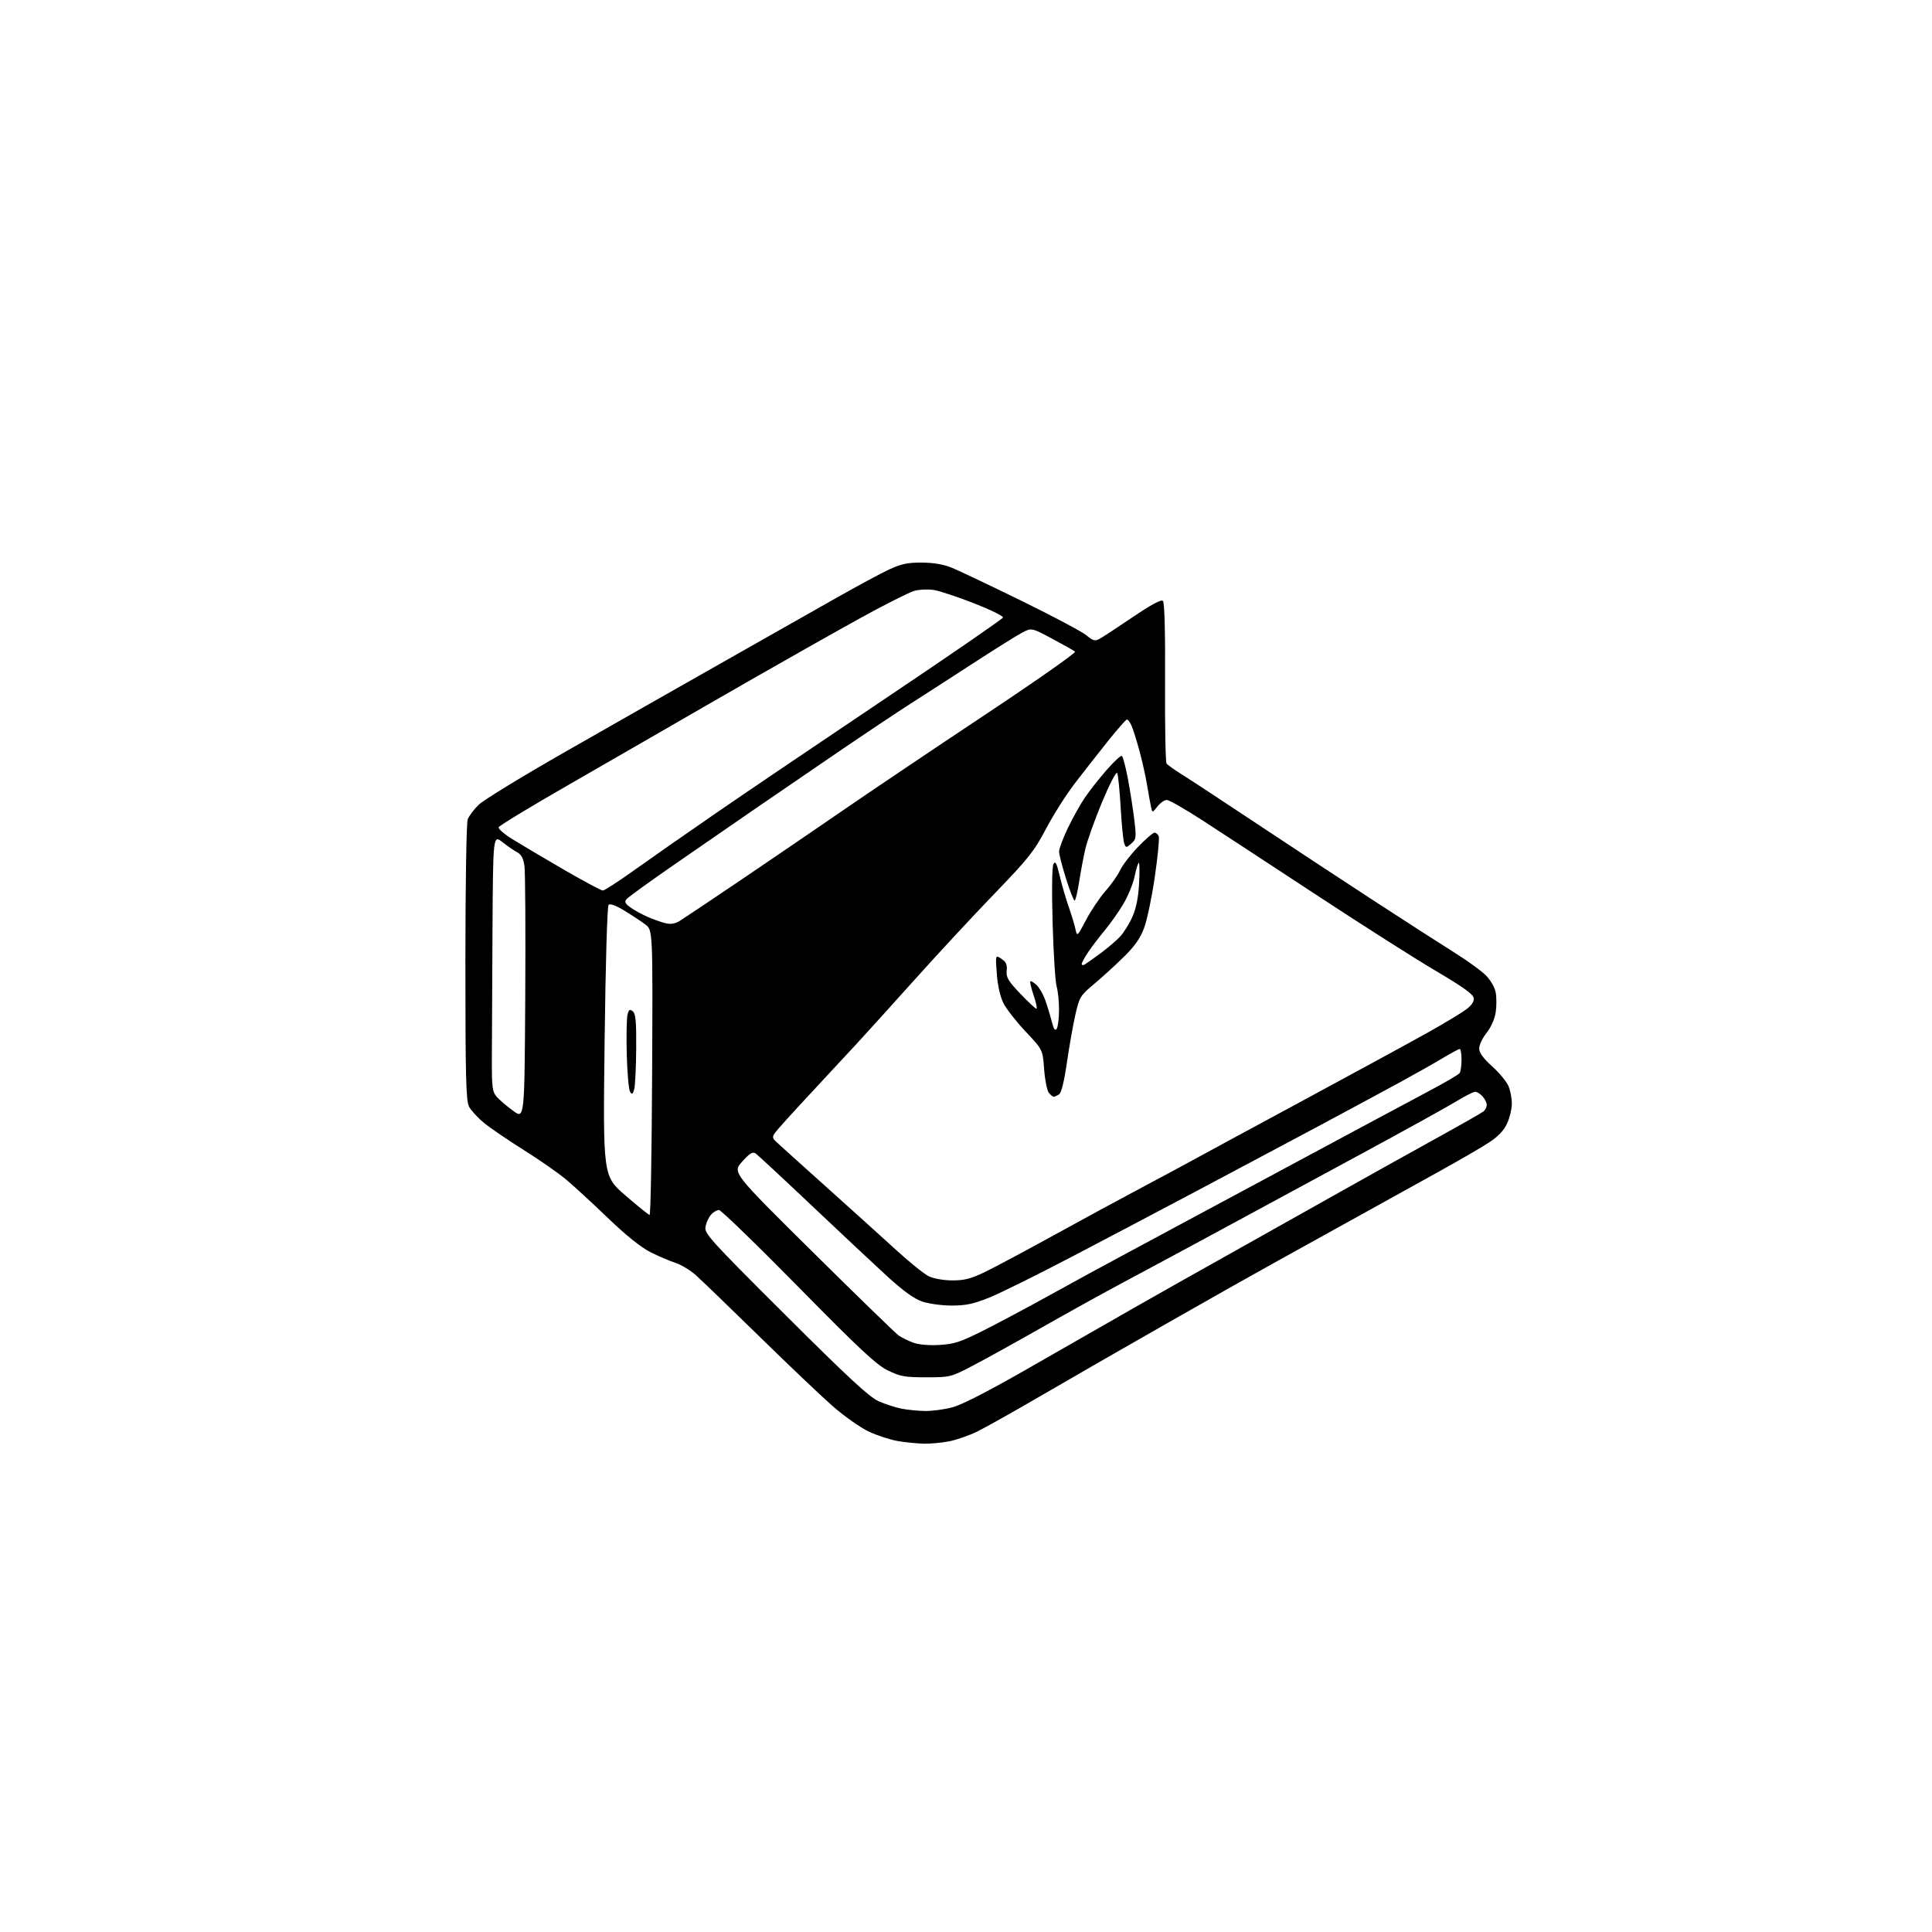 <?xml version="1.0" encoding="UTF-8" standalone="no"?>
<svg 
  version="1.1" 
  xmlns="http://www.w3.org/2000/svg" 
  xmlns:xlink="http://www.w3.org/1999/xlink" 
  xmlns:svg="http://www.w3.org/2000/svg"
  xmlns:rdf="http://www.w3.org/1999/02/22-rdf-syntax-ns#"
  xmlns:cc="http://creativecommons.org/ns#"
  xmlns:dc="http://purl.org/dc/elements/1.1/"
  viewBox="0 0 768 768"
  width="768"
  height="768"
>
<style>svg {background-color: white; }</style>"
<path stroke="none" fill="black" fill-rule="evenodd" d="M367.11,573.88C364.58,573.82 360.02,573.36 357.00,572.86C353.98,572.36 348.75,570.66 345.39,569.09C342.02,567.52 335.53,562.93 330.90,558.87C326.29,554.82 313.07,542.24 301.51,530.92C289.95,519.60 278.70,508.75 276.50,506.81C274.30,504.87 270.70,502.71 268.50,502.00C266.30,501.30 261.86,499.40 258.64,497.79C254.80,495.87 248.92,491.15 241.64,484.16C235.51,478.27 228.03,471.38 225.00,468.85C221.97,466.31 214.43,461.05 208.23,457.17C202.03,453.28 194.91,448.42 192.41,446.38C189.92,444.33 187.23,441.40 186.44,439.88C185.24,437.56 185.00,428.02 185.00,382.61C185.00,351.37 185.40,327.08 185.93,325.68C186.44,324.33 188.43,321.71 190.34,319.86C192.25,318.01 207.69,308.57 224.66,298.88C241.62,289.19 269.23,273.49 286.00,263.99C302.77,254.50 323.50,242.76 332.05,237.90C340.61,233.04 350.28,227.84 353.55,226.33C358.30,224.14 360.91,223.60 366.50,223.64C371.18,223.67 375.16,224.37 378.50,225.74C381.25,226.87 393.70,232.79 406.17,238.89C418.63,245.00 430.20,251.14 431.88,252.55C434.43,254.70 435.27,254.93 437.04,253.98C438.20,253.36 444.13,249.48 450.21,245.36C457.69,240.29 461.60,238.20 462.28,238.88C462.93,239.53 463.24,251.12 463.13,271.20C463.04,288.41 463.31,302.96 463.73,303.53C464.15,304.10 466.98,306.10 470.00,307.98C473.02,309.86 486.30,318.58 499.50,327.36C512.70,336.14 533.85,350.06 546.50,358.29C559.15,366.53 573.52,375.77 578.43,378.84C583.34,381.91 588.83,385.90 590.63,387.70C592.49,389.56 594.19,392.49 594.56,394.49C594.93,396.43 594.93,400.00 594.56,402.43C594.17,405.05 592.70,408.36 590.95,410.56C589.33,412.60 588.00,415.39 588.00,416.76C588.00,418.49 589.57,420.66 593.14,423.88C595.96,426.42 598.89,429.95 599.64,431.72C600.39,433.49 600.99,436.64 600.98,438.72C600.97,440.80 600.13,444.33 599.11,446.57C597.84,449.36 595.59,451.74 591.88,454.17C588.92,456.12 579.75,461.44 571.50,465.99C563.25,470.54 547.95,479.01 537.50,484.83C527.05,490.64 513.10,498.37 506.50,502.00C499.90,505.63 480.93,516.33 464.35,525.78C447.76,535.22 425.26,548.16 414.35,554.52C403.43,560.88 391.80,567.41 388.50,569.04C385.20,570.66 380.08,572.44 377.11,572.99C374.15,573.55 369.65,573.95 367.11,573.88zM367.54,560.89C370.31,560.95 375.24,560.31 378.49,559.46C382.41,558.44 393.03,552.97 409.95,543.26C424.00,535.19 442.70,524.49 451.50,519.48C460.30,514.47 475.60,505.84 485.50,500.31C495.40,494.78 514.52,484.04 528.00,476.45C541.48,468.87 560.60,458.19 570.50,452.74C580.40,447.28 589.06,442.35 589.75,441.79C590.44,441.22 591.00,440.06 591.00,439.21C591.00,438.35 590.26,436.83 589.35,435.83C588.43,434.82 587.11,434.00 586.40,434.00C585.69,434.00 582.28,435.74 578.81,437.86C575.34,439.98 558.33,449.39 541.00,458.76C523.67,468.13 498.93,481.52 486.00,488.53C473.07,495.53 455.75,504.85 447.50,509.25C439.25,513.64 424.30,521.91 414.28,527.61C404.25,533.32 391.95,540.13 386.94,542.75C377.91,547.46 377.76,547.50 368.17,547.50C359.65,547.50 357.84,547.17 352.90,544.75C348.35,542.52 341.69,536.30 317.29,511.50C300.79,494.73 286.61,481.00 285.80,481.00C284.98,481.00 283.57,481.82 282.67,482.82C281.76,483.81 280.77,485.95 280.46,487.57C279.92,490.32 281.85,492.46 312.19,522.70C337.32,547.75 345.56,555.37 349.27,557.01C351.89,558.16 355.94,559.49 358.27,559.95C360.60,560.41 364.77,560.83 367.54,560.89zM373.42,534.64C379.43,534.29 381.81,533.50 391.42,528.65C397.51,525.57 409.25,519.30 417.50,514.73C425.75,510.15 440.15,502.31 449.50,497.31C458.85,492.31 486.52,477.45 511.00,464.28C535.48,451.12 560.90,437.49 567.50,434.00C574.10,430.51 579.83,427.17 580.23,426.58C580.64,425.98 580.98,423.59 580.98,421.25C580.99,418.91 580.66,417.00 580.25,417.00C579.84,417.00 576.86,418.60 573.62,420.55C570.39,422.50 562.52,426.94 556.12,430.43C549.73,433.91 534.60,442.06 522.50,448.53C510.40,455.00 489.48,466.13 476.00,473.27C462.52,480.42 440.25,492.15 426.50,499.35C412.75,506.55 397.90,513.91 393.50,515.71C387.10,518.31 384.08,518.97 378.43,518.98C374.50,518.99 369.25,518.28 366.62,517.39C363.31,516.26 359.05,513.18 352.45,507.14C347.27,502.39 333.75,489.73 322.42,479.00C311.09,468.27 301.15,459.05 300.33,458.50C299.18,457.73 297.96,458.48 294.99,461.80C291.14,466.10 291.14,466.10 323.11,497.73C340.69,515.13 356.04,530.04 357.21,530.86C358.38,531.68 360.95,532.96 362.92,533.69C365.14,534.53 369.13,534.88 373.42,534.64zM378.53,508.98C383.35,509.00 385.95,508.33 391.53,505.64C395.36,503.78 407.73,497.19 419.00,490.98C430.27,484.77 446.02,476.23 454.00,472.00C461.98,467.77 470.98,462.94 474.00,461.26C477.02,459.58 496.82,448.87 518.00,437.45C539.17,426.03 561.67,413.77 568.00,410.22C574.33,406.66 580.99,402.64 582.81,401.28C585.05,399.61 586.02,398.13 585.81,396.72C585.59,395.20 581.47,392.25 570.94,386.06C562.93,381.35 541.66,367.82 523.67,356.00C505.68,344.18 485.23,330.79 478.23,326.25C471.23,321.71 464.75,318.00 463.82,318.00C462.90,318.00 461.23,319.16 460.11,320.58C458.08,323.17 458.08,323.17 457.56,320.83C457.28,319.55 456.56,315.57 455.97,312.00C455.38,308.43 453.97,302.16 452.84,298.07C451.72,293.99 450.32,289.60 449.74,288.32C449.16,287.05 448.37,286.00 447.99,286.00C447.61,286.00 444.20,289.88 440.40,294.63C436.61,299.38 430.70,306.91 427.27,311.38C423.85,315.85 418.67,324.00 415.78,329.50C411.12,338.36 408.80,341.28 395.51,355.05C387.25,363.60 373.07,378.87 364.00,388.98C354.93,399.09 344.35,410.78 340.50,414.95C336.65,419.13 328.10,428.34 321.50,435.42C314.90,442.50 308.88,449.17 308.13,450.24C306.93,451.94 306.99,452.42 308.63,453.96C309.66,454.93 318.60,462.99 328.50,471.86C338.40,480.74 350.84,491.97 356.15,496.82C361.45,501.68 367.30,506.39 369.15,507.30C371.12,508.27 374.99,508.96 378.53,508.98zM258.23,482.95C258.64,482.98 259.09,457.51 259.23,426.36C259.50,369.72 259.50,369.72 256.50,367.47C254.85,366.23 251.11,363.76 248.18,361.98C244.88,359.97 242.50,359.10 241.92,359.68C241.38,360.22 240.71,383.18 240.34,414.06C239.69,467.50 239.69,467.50 248.60,475.20C253.49,479.44 257.83,482.92 258.23,482.95zM208.79,396.69C208.95,370.18 208.81,346.59 208.48,344.25C208.06,341.28 207.22,339.66 205.69,338.86C204.49,338.23 201.81,336.39 199.75,334.77C196.00,331.83 196.00,331.83 195.77,370.17C195.64,391.25 195.53,414.19 195.52,421.15C195.50,432.39 195.72,434.04 197.50,436.04C198.60,437.28 201.53,439.77 204.00,441.58C208.50,444.88 208.50,444.88 208.79,396.69zM418.87,435.98C418.53,435.99 417.66,435.29 416.94,434.43C416.22,433.56 415.38,429.35 415.06,425.06C414.49,417.26 414.49,417.26 407.77,410.14C404.07,406.22 400.10,401.15 398.94,398.88C397.61,396.27 396.61,391.92 396.25,387.14C395.68,379.54 395.68,379.54 398.09,381.14C399.94,382.38 400.43,383.46 400.18,385.87C399.90,388.51 400.74,389.92 405.58,395.00C408.73,398.30 411.62,401.00 412.00,401.00C412.38,401.00 411.89,398.64 410.92,395.76C409.94,392.88 409.33,390.33 409.57,390.10C409.80,389.87 410.87,390.48 411.96,391.46C413.04,392.44 414.60,395.10 415.43,397.37C416.25,399.64 417.43,403.49 418.05,405.92C418.87,409.16 419.41,409.96 420.07,408.92C420.56,408.14 420.98,404.80 420.98,401.49C420.99,398.19 420.56,393.95 420.02,392.08C419.49,390.21 418.77,378.88 418.43,366.91C418.06,353.70 418.19,344.48 418.77,343.44C419.52,342.10 420.05,343.11 421.24,348.12C422.06,351.63 423.68,357.20 424.84,360.50C425.99,363.80 427.21,367.84 427.54,369.48C428.14,372.38 428.25,372.28 431.75,365.64C433.73,361.89 437.21,356.73 439.48,354.16C441.76,351.60 444.36,347.89 445.27,345.92C446.19,343.95 449.38,339.79 452.38,336.67C455.38,333.55 458.33,331.00 458.95,331.00C459.56,331.00 460.31,331.66 460.62,332.46C460.93,333.26 460.23,340.47 459.07,348.47C457.91,356.48 456.01,365.61 454.84,368.76C453.28,373.00 451.13,376.07 446.61,380.50C443.25,383.80 437.95,388.63 434.83,391.24C429.47,395.72 429.08,396.36 427.50,403.24C426.59,407.23 425.07,415.82 424.12,422.31C423.00,430.05 421.91,434.45 420.96,435.05C420.16,435.55 419.22,435.98 418.87,435.98zM252.11,432.99C251.54,435.02 251.24,435.21 250.46,433.99C249.93,433.17 249.34,426.52 249.15,419.21C248.96,411.90 249.09,404.78 249.44,403.37C249.97,401.27 250.34,401.04 251.54,402.03C252.70,402.99 252.98,406.06 252.90,416.87C252.85,424.37 252.49,431.62 252.11,432.99zM431.25,383.37C431.94,382.96 434.75,380.97 437.50,378.93C440.25,376.90 443.71,373.94 445.20,372.37C446.68,370.79 448.90,367.25 450.12,364.50C451.63,361.12 452.50,356.83 452.80,351.25C453.05,346.71 453.00,343.00 452.70,343.00C452.39,343.00 451.64,345.42 451.02,348.39C450.41,351.35 448.36,356.34 446.47,359.47C444.59,362.61 441.29,367.27 439.15,369.84C437.01,372.40 434.07,376.25 432.63,378.39C431.18,380.53 430.00,382.69 430.00,383.20C430.00,383.70 430.56,383.78 431.25,383.37zM270.15,366.11C271.60,365.22 282.85,357.70 295.15,349.38C307.44,341.06 325.82,328.52 336.00,321.51C346.18,314.50 371.08,297.75 391.35,284.28C411.62,270.82 427.82,259.46 427.35,259.04C426.88,258.63 422.80,256.31 418.27,253.90C410.05,249.52 410.05,249.52 406.27,251.51C404.20,252.60 395.52,258.03 387.00,263.56C378.48,269.10 367.31,276.30 362.20,279.56C357.08,282.83 344.03,291.54 333.20,298.92C322.36,306.30 307.56,316.42 300.30,321.42C293.04,326.41 278.81,336.23 268.68,343.24C258.55,350.25 249.73,356.62 249.09,357.39C248.15,358.52 248.48,359.20 250.71,360.79C252.24,361.88 255.30,363.55 257.50,364.50C259.70,365.46 262.85,366.57 264.50,366.98C266.58,367.49 268.31,367.22 270.15,366.11zM427.16,357.98C426.80,357.98 425.26,354.04 423.75,349.23C422.23,344.43 420.99,339.59 421.00,338.47C421.00,337.36 422.57,333.17 424.48,329.18C426.40,325.18 429.40,319.80 431.15,317.21C432.90,314.62 436.77,309.69 439.75,306.25C442.74,302.81 445.53,300.21 445.96,300.48C446.39,300.74 447.48,304.91 448.39,309.73C449.29,314.55 450.43,321.88 450.92,326.00C451.75,332.98 451.67,333.63 449.71,335.32C447.66,337.09 447.58,337.09 446.90,335.25C446.51,334.21 445.87,327.76 445.48,320.93C445.08,314.09 444.46,307.94 444.10,307.27C443.73,306.58 441.07,311.70 438.12,318.77C435.20,325.77 432.19,334.20 431.43,337.50C430.67,340.80 429.55,346.76 428.94,350.75C428.32,354.74 427.52,357.99 427.16,357.98zM239.63,354.00C240.29,354.00 245.93,350.35 252.16,345.88C258.40,341.42 273.06,331.18 284.75,323.13C296.44,315.08 326.79,294.55 352.20,277.50C377.61,260.45 398.54,246.04 398.71,245.48C398.88,244.91 393.72,242.38 387.26,239.85C380.79,237.32 373.63,234.94 371.34,234.55C369.05,234.17 365.51,234.32 363.46,234.88C361.41,235.45 351.81,240.29 342.12,245.63C332.43,250.98 313.93,261.42 301.00,268.82C288.07,276.22 271.65,285.67 264.50,289.82C257.35,293.97 239.59,304.20 225.04,312.55C210.49,320.91 198.42,328.24 198.22,328.85C198.01,329.46 200.47,331.59 203.67,333.58C206.88,335.57 216.01,340.97 223.96,345.60C231.92,350.22 238.97,354.00 239.63,354.00z" />

</svg>
